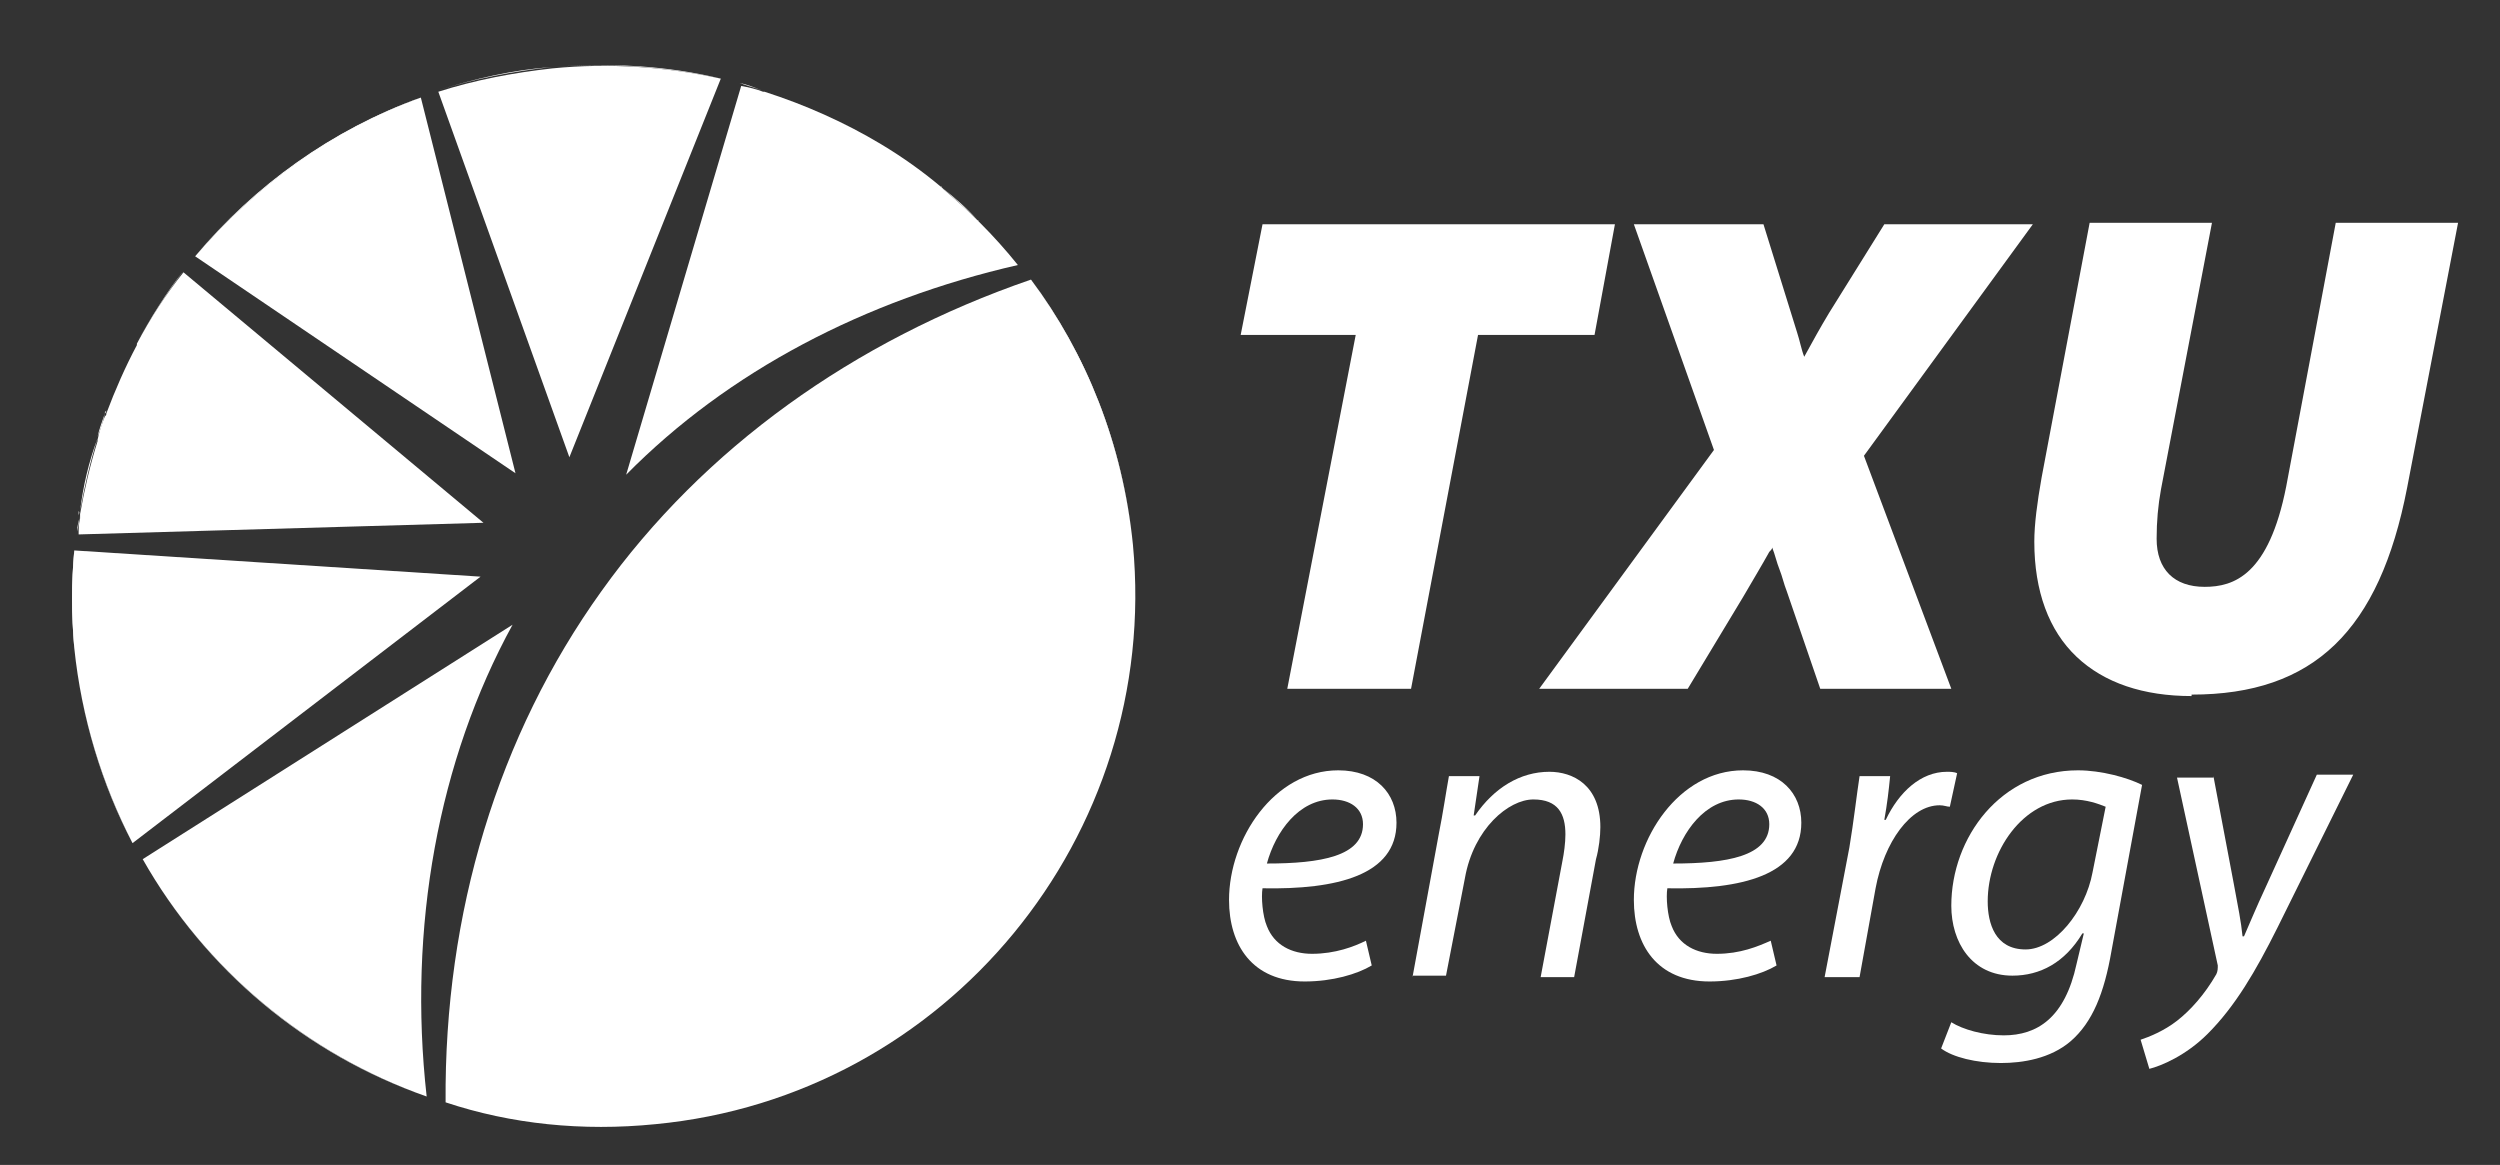 <svg width="1073" height="500" viewBox="0 0 1073 500" fill="none" xmlns="http://www.w3.org/2000/svg">
<rect x="0" y="0" width="1073" height="500" fill="#333333" stroke="none"/>
<path d="M605.625 295.625H552.5L581.875 143.75H532.5L541.875 96.25H693.125L684.375 143.75H634.375L605.625 295.625Z" fill="white"/>
<path d="M837.5 295.625H781.25L766.875 253.75C765.625 250.625 765 247.5 763.75 244.375C762.5 241.25 761.875 238.125 760.625 235C760.625 235.625 760 236.25 759.375 236.875C756.25 242.5 752.5 248.75 748.125 256.25L724.375 295.625H660.625L735.625 193.125L701.25 96.25H756.875L771.25 142.5C772.5 146.25 773.125 150 774.375 153.125C778.125 146.25 781.25 140.625 785 134.375L808.75 96.25H872.5L800 195.625L837.5 295.625Z" fill="white"/>
<path d="M940.625 298.75C920 298.75 903.125 293.125 891.25 281.875C879.375 270.625 873.125 253.75 873.125 232.5C873.125 225 874.375 215.625 876.25 205L896.875 95.625H949.375L927.5 210C926.25 216.875 925.625 223.75 925.625 231.25C925.625 244.375 933.125 251.875 946.25 251.875C958.75 251.875 973.75 246.875 981.25 208.75L1002.5 95.625H1055L1033.13 209.375C1021.25 270.625 993.125 298.125 940.625 298.125V298.75Z" fill="white"/>
<path d="M588.75 414.375C582.5 418.125 571.875 421.25 560 421.25C537.5 421.25 527.5 405.625 527.5 386.25C527.5 360 546.875 330.625 574.375 330.625C590.625 330.625 599.375 340.625 599.375 353.125C599.375 375.625 573.75 381.875 541.875 381.25C541.25 385 541.875 393.125 543.75 397.5C546.875 405.625 554.375 409.375 563.125 409.375C573.125 409.375 581.25 406.25 586.25 403.75L588.75 414.375ZM585 353.75C585 346.875 579.375 343.125 571.875 343.125C557.5 343.125 547.5 356.875 543.75 370.625C566.875 370.625 585 367.5 585 353.75Z" fill="white"/>
<path d="M606.25 419.375L617.5 358.125C619.375 348.75 620.625 340 621.875 333.125H635L632.5 350H633.125C641.25 338.125 652.5 331.25 665 331.25C675 331.25 686.875 336.875 686.875 355C686.875 358.75 686.25 364.375 685 368.75L675.625 419.375H661.25L670.625 369.375C671.25 366.25 671.875 361.875 671.875 358.125C671.875 349.375 668.75 343.125 658.125 343.125C647.5 343.125 632.5 355.625 628.75 376.875L620.625 418.75H606.25V419.375Z" fill="white"/>
<path d="M762.5 414.375C756.25 418.125 745.625 421.25 733.75 421.25C711.25 421.25 701.25 405.625 701.25 386.25C701.25 360 720.625 330.625 748.125 330.625C764.375 330.625 773.125 340.625 773.125 353.125C773.125 375.625 747.5 381.875 715.625 381.25C715 385 715.625 393.125 717.5 397.5C720.625 405.625 728.125 409.375 736.875 409.375C746.875 409.375 754.375 406.25 760 403.75L762.5 414.375ZM759.375 353.75C759.375 346.875 753.75 343.125 746.25 343.125C731.875 343.125 721.875 356.875 718.125 370.625C741.25 370.625 759.375 367.5 759.375 353.75Z" fill="white"/>
<path d="M783.125 419.375L793.75 363.75C795.625 352.5 796.875 341.25 798.125 333.125H811.25C810.625 339.375 810 345 808.75 351.875H809.375C815 340 824.375 331.25 835.625 331.25C836.875 331.25 838.75 331.25 840 331.875L836.875 346.25C835.625 346.25 834.375 345.625 832.5 345.625C820 345.625 808.75 361.25 805 381.25L798.125 419.375H783.125Z" fill="white"/>
<path d="M837.5 438.75C842.5 441.875 851.25 444.375 860 444.375C874.375 444.375 886.25 436.875 891.25 413.75L894.375 400.625H893.75C886.25 413.125 875.625 418.75 863.75 418.75C846.25 418.75 837.5 404.375 837.5 388.75C837.5 359.375 858.75 330.625 891.875 330.625C901.875 330.625 913.125 333.75 919.375 336.875L906.25 408.125C903.125 426.25 898.125 438.75 888.75 446.875C880 454.375 868.125 456.25 858.75 456.25C848.125 456.25 838.125 453.75 833.125 450L837.5 438.75ZM903.75 346.25C900.625 345 895.625 343.125 889.375 343.125C868.125 343.125 853.125 365.625 853.125 386.875C853.125 396.25 856.25 407.5 869.375 407.5C881.875 407.5 895 391.25 898.125 374.375L903.75 346.25Z" fill="white"/>
<path d="M950 333.125L958.75 379.375C960.625 389.375 961.875 395.625 962.5 401.875H963.125C965.625 396.25 968.125 390 972.5 380.625L994.375 332.5H1010L977.5 398.125C968.125 416.875 959.375 431.875 947.5 443.75C938.125 453.125 927.5 457.5 922.5 458.75L918.75 446.25C922.5 445 928.75 442.5 934.375 438.125C940 433.75 946.25 426.875 951.25 418.125C951.875 416.875 951.875 415.625 951.875 414.375L934.375 333.75H950V333.125Z" fill="white"/>
<path d="M35 380C35 380 35 379.375 34.375 379.375L35 380Z" fill="url(#paint0_radial_80_2)"/>
<path d="M30 371.25C30 371.25 30 370.625 29.375 370.625L30 371.25Z" fill="url(#paint1_radial_80_2)"/>
<path d="M419.375 94.375L420 95C420 95 420 94.375 419.375 94.375Z" fill="white"/>
<path d="M419.375 94.375L420 95C420 95 420 94.375 419.375 94.375Z" fill="url(#paint2_radial_80_2)"/>
<path d="M45 177.5C45 176.875 45 176.875 45.625 176.25C45.625 176.875 45 177.5 45 177.5Z" fill="white"/>
<path d="M45 177.5C45 176.875 45 176.875 45.625 176.25C45.625 176.875 45 177.5 45 177.5Z" fill="url(#paint3_radial_80_2)"/>
<path d="M33.75 221.25C33.75 220.625 33.75 220 33.75 219.375C34.375 220 33.75 220.625 33.75 221.25Z" fill="white"/>
<path d="M33.75 221.25C33.75 220.625 33.75 220 33.75 219.375C34.375 220 33.75 220.625 33.75 221.25Z" fill="url(#paint4_radial_80_2)"/>
<path d="M403.75 80L404.375 80.625C404.375 80 403.75 80 403.75 80Z" fill="white"/>
<path d="M403.75 80L404.375 80.625C404.375 80 403.75 80 403.75 80Z" fill="url(#paint5_radial_80_2)"/>
<path d="M31.875 236.25C30.625 250 30.625 263.75 31.875 278.125C35 308.125 43.75 336.875 56.875 361.875C43.75 336.25 35 308.125 31.875 278.125C31.25 263.75 31.25 250 31.875 236.25Z" fill="white"/>
<path d="M31.875 236.25C30.625 250 30.625 263.75 31.875 278.125C35 308.125 43.75 336.875 56.875 361.875C43.75 336.25 35 308.125 31.875 278.125C31.25 263.75 31.25 250 31.875 236.25Z" fill="url(#paint6_radial_80_2)"/>
<path d="M31.875 236.25C30.625 250 30.625 263.75 31.875 278.125C35 308.125 43.75 336.25 56.875 361.875L206.25 247.5L31.875 236.25Z" fill="white"/>
<path d="M309.375 33.75C286.25 28.125 261.875 26.875 236.875 28.75C220 30.625 203.75 33.75 188.125 38.75C203.75 33.75 220 30 236.875 28.75C261.875 26.875 286.25 28.75 309.375 33.75Z" fill="white"/>
<path d="M309.375 33.75C286.25 28.125 261.875 26.875 236.875 28.75C220 30.625 203.75 33.75 188.125 38.75C203.75 33.75 220 30 236.875 28.75C261.875 26.875 286.25 28.75 309.375 33.75Z" fill="url(#paint7_radial_80_2)"/>
<path d="M309.375 33.75C286.25 28.75 261.875 26.875 236.875 29.375C220 31.25 203.75 34.375 188.125 39.375L244.375 196.25L309.375 33.75Z" fill="white"/>
<path d="M317.5 35.625C320.625 36.875 323.75 37.5 326.875 38.75C323.75 37.5 320.625 36.25 317.5 35.625Z" fill="white"/>
<path d="M317.5 35.625C320.625 36.875 323.75 37.5 326.875 38.75C323.75 37.5 320.625 36.25 317.5 35.625Z" fill="url(#paint8_radial_80_2)"/>
<path d="M404.375 80.625C409.375 85 414.375 89.375 419.375 94.375C415 89.375 410 85 404.375 80.625Z" fill="white"/>
<path d="M404.375 80.625C409.375 85 414.375 89.375 419.375 94.375C415 89.375 410 85 404.375 80.625Z" fill="url(#paint9_radial_80_2)"/>
<path d="M268.75 203.75C312.5 159.375 371.25 128.75 436.875 113.75C431.875 107.5 426.25 101.25 420.625 95.625L420 95C415 90 410 85.625 405 81.25L404.375 80.625C396.25 73.75 387.5 67.5 378.125 61.875C362.5 52.5 345.625 45 328.125 39.375C328.125 39.375 328.125 39.375 327.5 39.375C324.375 38.125 321.25 37.5 318.125 36.875L268.75 203.75Z" fill="white"/>
<path d="M180.625 41.875C142.5 55.625 109.375 79.375 83.75 110C109.375 80 142.5 56.25 180.625 41.875Z" fill="white"/>
<path d="M180.625 41.875C142.5 55.625 109.375 79.375 83.75 110C109.375 80 142.5 56.25 180.625 41.875Z" fill="url(#paint10_radial_80_2)"/>
<path d="M180.625 41.875C142.5 55.625 109.375 80 83.75 110L221.25 203.125L180.625 41.875Z" fill="white"/>
<path d="M61.25 368.75C88.125 416.25 131.25 452.5 183.125 470.625C131.875 452.5 88.125 416.25 61.25 368.75Z" fill="white"/>
<path d="M61.25 368.75C88.125 416.25 131.25 452.5 183.125 470.625C131.875 452.5 88.125 416.25 61.25 368.75Z" fill="url(#paint11_radial_80_2)"/>
<path d="M220 268.125L61.25 368.75C88.125 416.25 131.875 452.5 183.125 470.625C175 398.125 188.125 326.25 220 268.125Z" fill="white"/>
<path d="M33.125 228.125C33.75 225.625 33.75 223.75 34.375 221.25C33.75 223.75 33.125 225.625 33.125 228.125Z" fill="white"/>
<path d="M33.125 228.125C33.75 225.625 33.75 223.75 34.375 221.25C33.75 223.75 33.125 225.625 33.125 228.125Z" fill="url(#paint12_radial_80_2)"/>
<path d="M78.75 116.25C71.25 125.625 65 136.25 58.75 146.875C65 136.25 71.25 126.25 78.75 116.25Z" fill="white"/>
<path d="M78.75 116.25C71.25 125.625 65 136.25 58.75 146.875C65 136.25 71.25 126.25 78.75 116.25Z" fill="url(#paint13_radial_80_2)"/>
<path d="M41.875 187.5C43.125 184.375 44.375 180.625 45 177.5C43.75 181.25 42.5 184.375 41.875 187.5Z" fill="white"/>
<path d="M41.875 187.5C43.125 184.375 44.375 180.625 45 177.5C43.75 181.25 42.5 184.375 41.875 187.5Z" fill="url(#paint14_radial_80_2)"/>
<path d="M34.375 219.375C36.25 208.75 38.75 198.125 41.875 188.125C38.125 198.125 35.625 208.75 34.375 219.375Z" fill="white"/>
<path d="M34.375 219.375C36.25 208.75 38.75 198.125 41.875 188.125C38.125 198.125 35.625 208.75 34.375 219.375Z" fill="url(#paint15_radial_80_2)"/>
<path d="M78.75 116.875C71.25 126.25 64.375 136.875 58.75 147.5V148.125C53.75 157.5 49.375 167.5 45.625 177.5C45.625 178.125 45.625 178.125 45 178.75C43.75 181.875 42.5 185.625 41.875 188.75V189.375C38.75 199.375 36.25 210 34.375 220.625C34.375 221.25 34.375 221.875 34.375 222.5C33.75 225 33.75 226.875 33.75 229.375L207.5 224.375L78.75 116.875Z" fill="white"/>
<path d="M486.25 233.75C481.875 190.625 466.25 151.875 442.5 120C466.25 152.5 481.875 191.25 486.25 233.75Z" fill="white"/>
<path d="M486.25 233.75C481.875 190.625 466.25 151.875 442.5 120C466.25 152.5 481.875 191.25 486.25 233.75Z" fill="url(#paint16_radial_80_2)"/>
<path d="M281.25 482.5C406.25 470.625 498.125 358.75 486.25 233.75C481.875 190.625 466.25 151.875 442.5 120C366.25 146.25 301.875 192.5 258.125 253.75C213.75 315.625 190.625 391.875 191.25 473.125C219.375 482.5 250 485.625 281.25 482.5Z" fill="white"/>
<defs>
<radialGradient id="paint0_radial_80_2" cx="0" cy="0" r="1" gradientUnits="userSpaceOnUse" gradientTransform="translate(234.146 226.823) rotate(-5.584) scale(203.053 202.454)">
<stop stop-color="white"/>
<stop offset="0.045" stop-color="white"/>
<stop offset="1" stop-color="white" stop-opacity="0"/>
</radialGradient>
<radialGradient id="paint1_radial_80_2" cx="0" cy="0" r="1" gradientUnits="userSpaceOnUse" gradientTransform="translate(234.147 226.777) rotate(-5.586) scale(203.054 202.515)">
<stop stop-color="white"/>
<stop offset="0.045" stop-color="white"/>
<stop offset="1" stop-color="white" stop-opacity="0"/>
</radialGradient>
<radialGradient id="paint2_radial_80_2" cx="0" cy="0" r="1" gradientUnits="userSpaceOnUse" gradientTransform="translate(234.151 226.794) rotate(-5.586) scale(203.023 202.515)">
<stop stop-color="white"/>
<stop offset="0.045" stop-color="white"/>
<stop offset="1" stop-color="white" stop-opacity="0"/>
</radialGradient>
<radialGradient id="paint3_radial_80_2" cx="0" cy="0" r="1" gradientUnits="userSpaceOnUse" gradientTransform="translate(234.146 226.781) rotate(-5.585) scale(203.053 202.484)">
<stop stop-color="white"/>
<stop offset="0.045" stop-color="white"/>
<stop offset="1" stop-color="white" stop-opacity="0"/>
</radialGradient>
<radialGradient id="paint4_radial_80_2" cx="0" cy="0" r="1" gradientUnits="userSpaceOnUse" gradientTransform="translate(234.134 226.785) rotate(-5.585) scale(203.041 202.495)">
<stop stop-color="white"/>
<stop offset="0.045" stop-color="white"/>
<stop offset="1" stop-color="white" stop-opacity="0"/>
</radialGradient>
<radialGradient id="paint5_radial_80_2" cx="0" cy="0" r="1" gradientUnits="userSpaceOnUse" gradientTransform="translate(234.15 226.795) rotate(-5.586) scale(203.023 202.515)">
<stop stop-color="white"/>
<stop offset="0.045" stop-color="white"/>
<stop offset="1" stop-color="white" stop-opacity="0"/>
</radialGradient>
<radialGradient id="paint6_radial_80_2" cx="0" cy="0" r="1" gradientUnits="userSpaceOnUse" gradientTransform="translate(234.134 226.786) rotate(-5.586) scale(203.041 202.503)">
<stop stop-color="white"/>
<stop offset="0.045" stop-color="white"/>
<stop offset="1" stop-color="white" stop-opacity="0"/>
</radialGradient>
<radialGradient id="paint7_radial_80_2" cx="0" cy="0" r="1" gradientUnits="userSpaceOnUse" gradientTransform="translate(234.134 226.787) rotate(-5.586) scale(203.041 202.504)">
<stop stop-color="white"/>
<stop offset="0.045" stop-color="white"/>
<stop offset="1" stop-color="white" stop-opacity="0"/>
</radialGradient>
<radialGradient id="paint8_radial_80_2" cx="0" cy="0" r="1" gradientUnits="userSpaceOnUse" gradientTransform="translate(234.134 226.786) rotate(-5.586) scale(203.041 202.503)">
<stop stop-color="white"/>
<stop offset="0.045" stop-color="white"/>
<stop offset="1" stop-color="white" stop-opacity="0"/>
</radialGradient>
<radialGradient id="paint9_radial_80_2" cx="0" cy="0" r="1" gradientUnits="userSpaceOnUse" gradientTransform="translate(234.134 226.786) rotate(-5.586) scale(203.042 202.504)">
<stop stop-color="white"/>
<stop offset="0.045" stop-color="white"/>
<stop offset="1" stop-color="white" stop-opacity="0"/>
</radialGradient>
<radialGradient id="paint10_radial_80_2" cx="0" cy="0" r="1" gradientUnits="userSpaceOnUse" gradientTransform="translate(234.134 226.786) rotate(-5.586) scale(203.041 202.503)">
<stop stop-color="white"/>
<stop offset="0.045" stop-color="white"/>
<stop offset="1" stop-color="white" stop-opacity="0"/>
</radialGradient>
<radialGradient id="paint11_radial_80_2" cx="0" cy="0" r="1" gradientUnits="userSpaceOnUse" gradientTransform="translate(234.134 226.786) rotate(-5.586) scale(203.041 202.503)">
<stop stop-color="white"/>
<stop offset="0.045" stop-color="white"/>
<stop offset="1" stop-color="white" stop-opacity="0"/>
</radialGradient>
<radialGradient id="paint12_radial_80_2" cx="0" cy="0" r="1" gradientUnits="userSpaceOnUse" gradientTransform="translate(234.131 226.786) rotate(-5.586) scale(203.038 202.504)">
<stop stop-color="white"/>
<stop offset="0.045" stop-color="white"/>
<stop offset="1" stop-color="white" stop-opacity="0"/>
</radialGradient>
<radialGradient id="paint13_radial_80_2" cx="0" cy="0" r="1" gradientUnits="userSpaceOnUse" gradientTransform="translate(234.135 226.786) rotate(-5.586) scale(203.042 202.502)">
<stop stop-color="white"/>
<stop offset="0.045" stop-color="white"/>
<stop offset="1" stop-color="white" stop-opacity="0"/>
</radialGradient>
<radialGradient id="paint14_radial_80_2" cx="0" cy="0" r="1" gradientUnits="userSpaceOnUse" gradientTransform="translate(234.134 226.786) rotate(-5.586) scale(203.041 202.503)">
<stop stop-color="white"/>
<stop offset="0.045" stop-color="white"/>
<stop offset="1" stop-color="white" stop-opacity="0"/>
</radialGradient>
<radialGradient id="paint15_radial_80_2" cx="0" cy="0" r="1" gradientUnits="userSpaceOnUse" gradientTransform="translate(234.134 226.786) rotate(-5.586) scale(203.041 202.503)">
<stop stop-color="white"/>
<stop offset="0.045" stop-color="white"/>
<stop offset="1" stop-color="white" stop-opacity="0"/>
</radialGradient>
<radialGradient id="paint16_radial_80_2" cx="0" cy="0" r="1" gradientUnits="userSpaceOnUse" gradientTransform="translate(234.134 226.786) rotate(-5.586) scale(203.041 202.503)">
<stop stop-color="white"/>
<stop offset="0.045" stop-color="white"/>
<stop offset="1" stop-color="white" stop-opacity="0"/>
</radialGradient>
</defs>
</svg>
